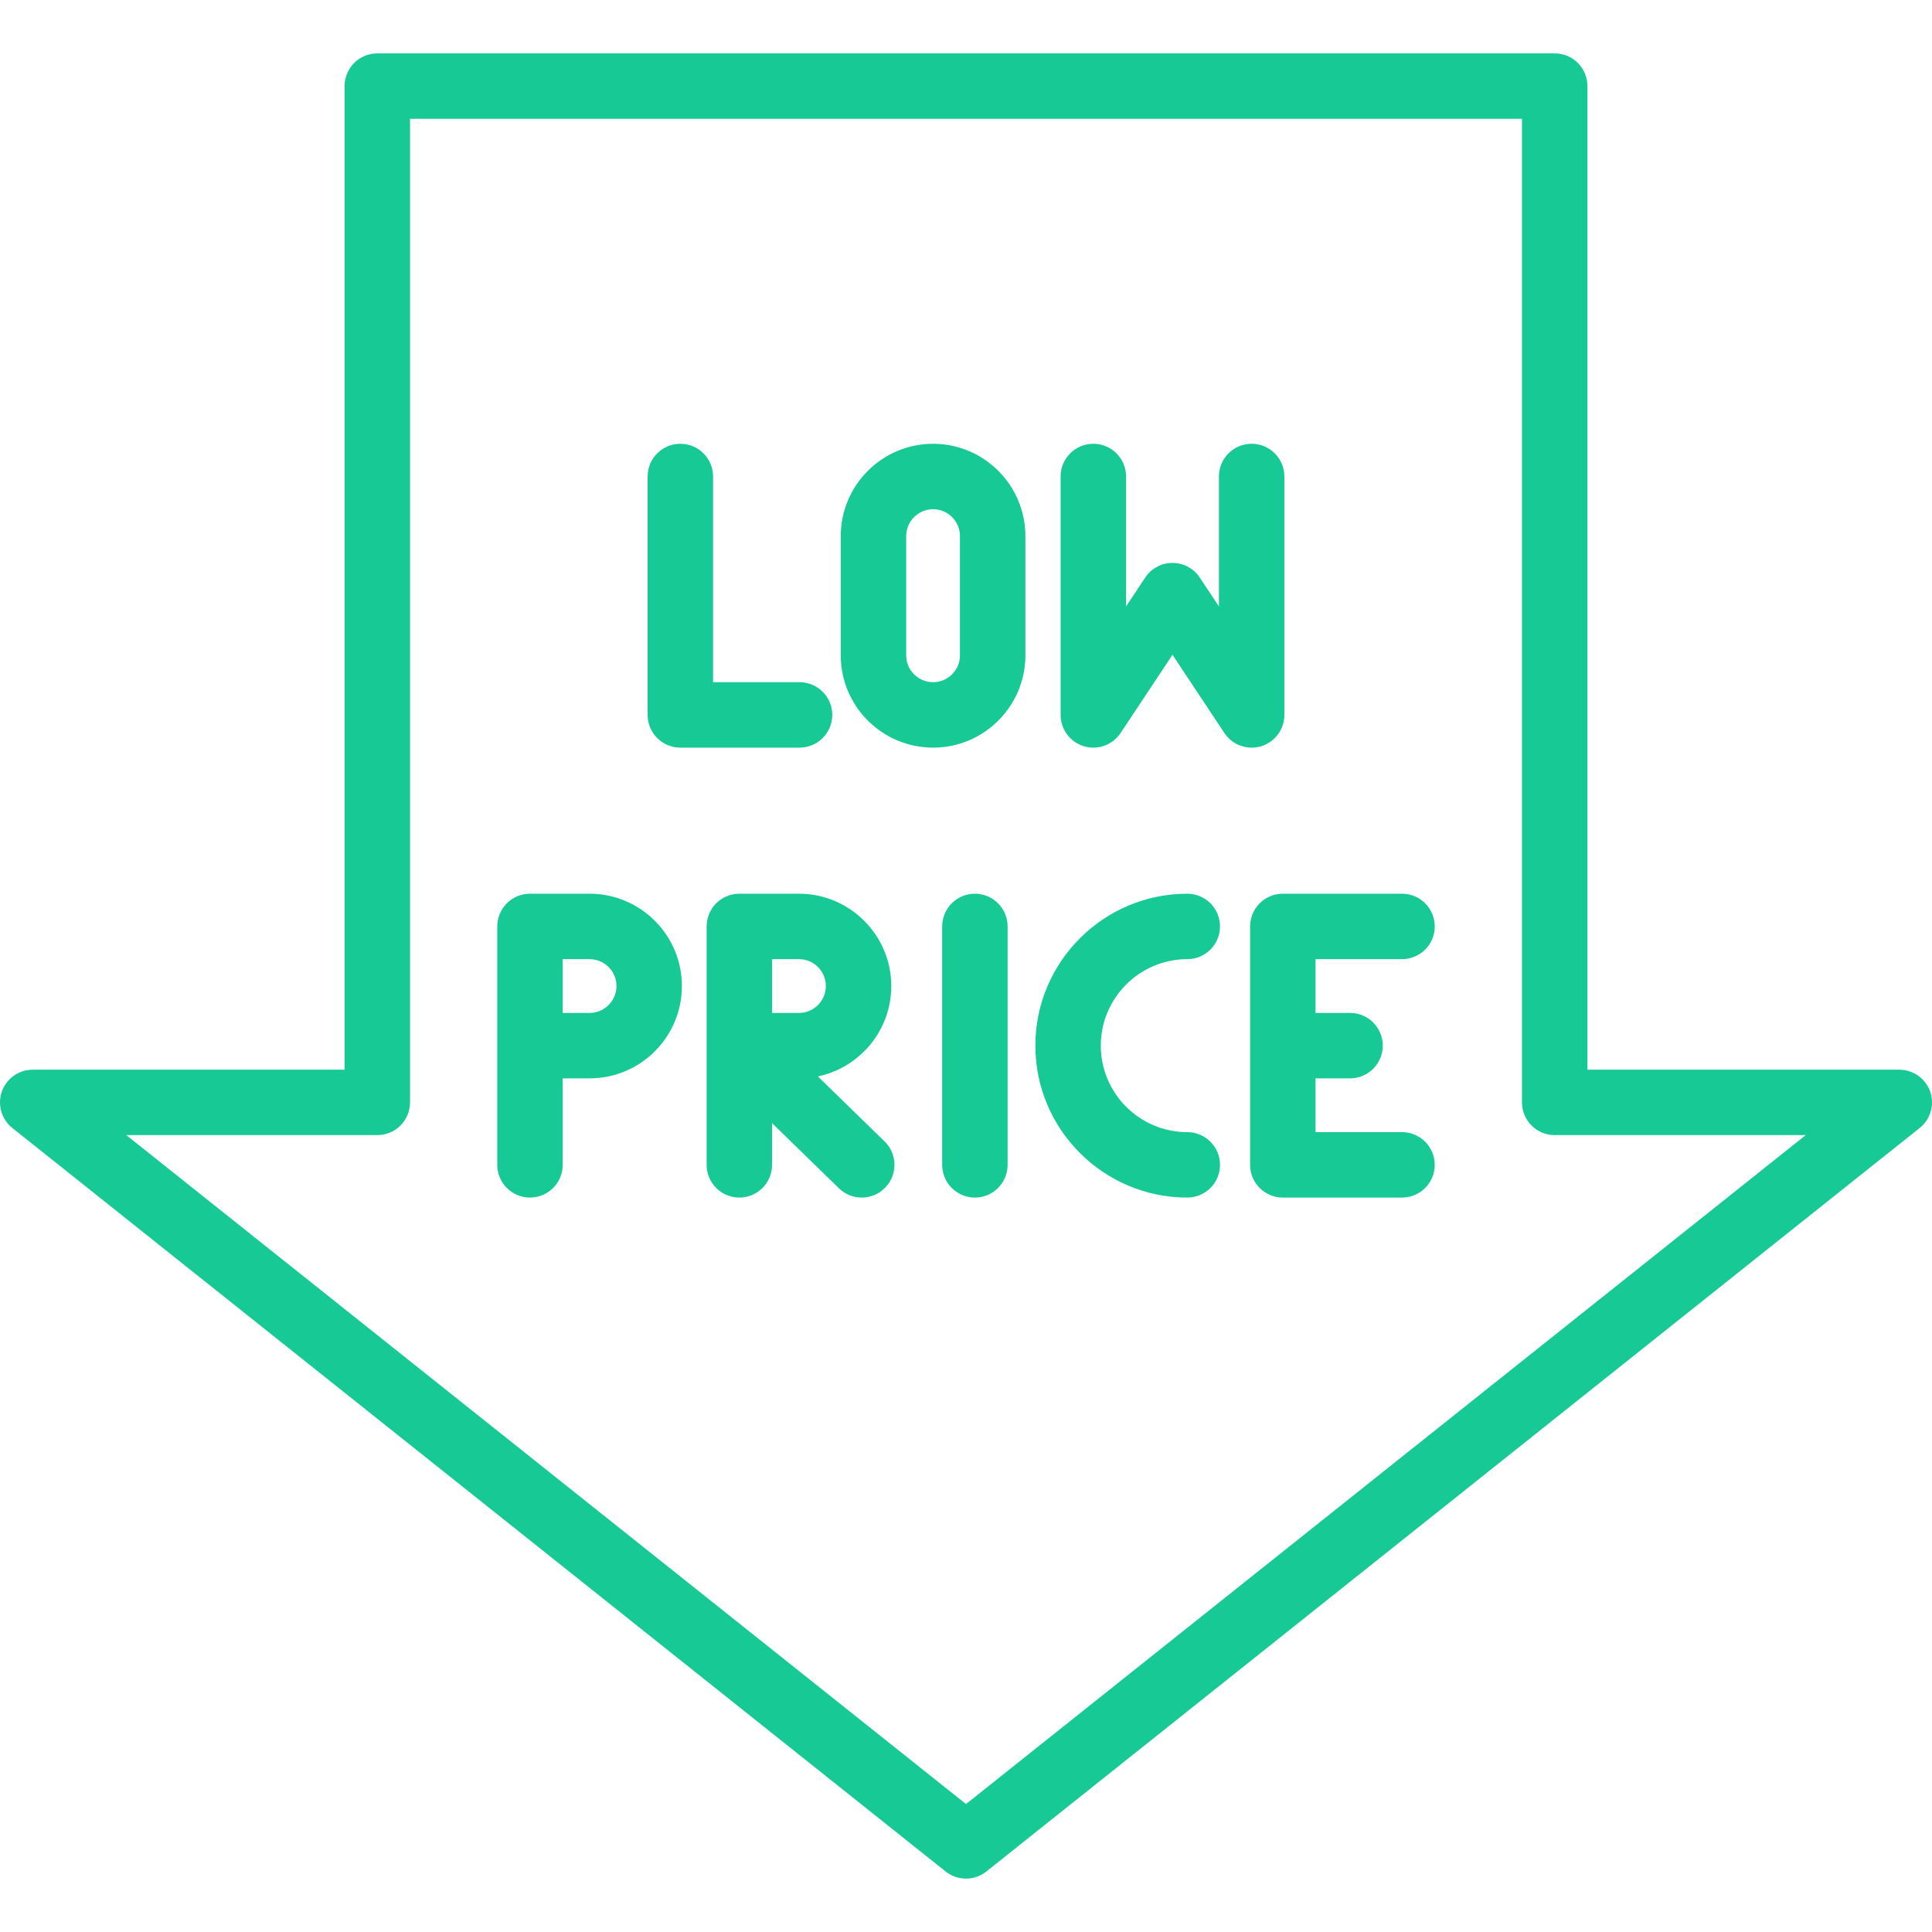 <?xml version="1.0" encoding="UTF-8"?> <svg xmlns="http://www.w3.org/2000/svg" xmlns:xlink="http://www.w3.org/1999/xlink" fill="#17c994" height="800px" width="800px" version="1.1" id="Capa_1" viewBox="0 0 442.906 442.906" xml:space="preserve"> <g id="SVGRepo_bgCarrier" stroke-width="0"></g> <g id="SVGRepo_tracerCarrier" stroke-linecap="round" stroke-linejoin="round"></g> <g id="SVGRepo_iconCarrier"> <g> <path d="M442.485,250.247c-1.053-3.01-3.892-5.025-7.08-5.025h-71.493V19.741c0-4.142-3.357-7.5-7.5-7.5H86.495 c-4.142,0-7.5,3.358-7.5,7.5v225.481H7.5c-3.188,0-6.027,2.015-7.08,5.025c-1.052,3.009-0.087,6.355,2.406,8.341L216.78,429.03 c1.367,1.089,3.02,1.634,4.673,1.634s3.306-0.544,4.673-1.634l213.952-170.442C442.572,256.602,443.537,253.257,442.485,250.247z M221.453,413.575L28.951,260.222h57.544c4.142,0,7.5-3.358,7.5-7.5V27.241h254.917v225.481c0,4.142,3.357,7.5,7.5,7.5h57.542 L221.453,413.575z"></path> <path d="M155.968,171.393h27.329c4.142,0,7.5-3.358,7.5-7.5s-3.358-7.5-7.5-7.5h-19.829v-47.157c0-4.142-3.358-7.5-7.5-7.5 s-7.5,3.358-7.5,7.5v54.657C148.468,168.035,151.826,171.393,155.968,171.393z"></path> <path d="M289.104,171.073c3.167-0.956,5.334-3.873,5.334-7.181v-54.657c0-4.142-3.357-7.5-7.5-7.5s-7.5,3.358-7.5,7.5v29.791 l-4.397-6.626c-1.39-2.094-3.735-3.353-6.249-3.353s-4.859,1.259-6.249,3.353l-4.397,6.626v-29.791c0-4.142-3.357-7.5-7.5-7.5 s-7.5,3.358-7.5,7.5v54.657c0,3.308,2.167,6.225,5.334,7.181c3.17,0.956,6.588-0.278,8.415-3.034l11.897-17.929l11.897,17.929 c1.415,2.133,3.783,3.354,6.25,3.354C287.659,171.393,288.388,171.289,289.104,171.073z"></path> <path d="M213.904,101.736c-11.67,0-21.165,9.494-21.165,21.164v27.329c0,11.67,9.494,21.165,21.165,21.165 s21.165-9.495,21.165-21.165V122.9C235.068,111.23,225.574,101.736,213.904,101.736z M220.068,150.228 c0,3.399-2.766,6.165-6.165,6.165s-6.165-2.766-6.165-6.165V122.9c0-3.399,2.766-6.164,6.165-6.164s6.165,2.765,6.165,6.164 V150.228z"></path> <path d="M321.41,219.883c4.143,0,7.5-3.358,7.5-7.5s-3.357-7.5-7.5-7.5h-27.329c-4.143,0-7.5,3.358-7.5,7.5v54.657 c0,4.142,3.357,7.5,7.5,7.5h27.329c4.143,0,7.5-3.358,7.5-7.5s-3.357-7.5-7.5-7.5h-19.829v-12.329h7.916c4.143,0,7.5-3.358,7.5-7.5 s-3.357-7.5-7.5-7.5h-7.916v-12.329H321.41z"></path> <path d="M223.491,204.883c-4.143,0-7.5,3.358-7.5,7.5v54.657c0,4.142,3.357,7.5,7.5,7.5s7.5-3.358,7.5-7.5v-54.657 C230.991,208.241,227.634,204.883,223.491,204.883z"></path> <path d="M272.183,219.883c4.143,0,7.5-3.358,7.5-7.5s-3.357-7.5-7.5-7.5c-19.204,0-34.828,15.624-34.828,34.829 s15.624,34.829,34.828,34.829c4.143,0,7.5-3.358,7.5-7.5s-3.357-7.5-7.5-7.5c-10.934,0-19.828-8.895-19.828-19.829 S261.25,219.883,272.183,219.883z"></path> <path d="M135.16,204.883h-13.664c-4.142,0-7.5,3.358-7.5,7.5v54.657c0,4.142,3.358,7.5,7.5,7.5s7.5-3.358,7.5-7.5v-19.829h6.164 c11.67,0,21.165-9.494,21.165-21.164S146.83,204.883,135.16,204.883z M135.16,232.212h-6.164v-12.329h6.164 c3.399,0,6.165,2.766,6.165,6.165S138.559,232.212,135.16,232.212z"></path> <path d="M187.488,246.766c9.6-2.004,16.834-10.533,16.834-20.719c0-11.67-9.494-21.165-21.165-21.165h-13.664 c-4.142,0-7.5,3.358-7.5,7.5v27.269c0,0.039,0,0.078,0,0.117v27.272c0,4.142,3.358,7.5,7.5,7.5s7.5-3.358,7.5-7.5v-9.556 l15.331,14.929c2.967,2.89,7.717,2.828,10.605-0.141c2.89-2.967,2.827-7.716-0.141-10.605L187.488,246.766z M176.993,232.212 v-12.329h6.164c3.399,0,6.165,2.766,6.165,6.165s-2.766,6.164-6.165,6.164H176.993z"></path> </g> </g> </svg> 